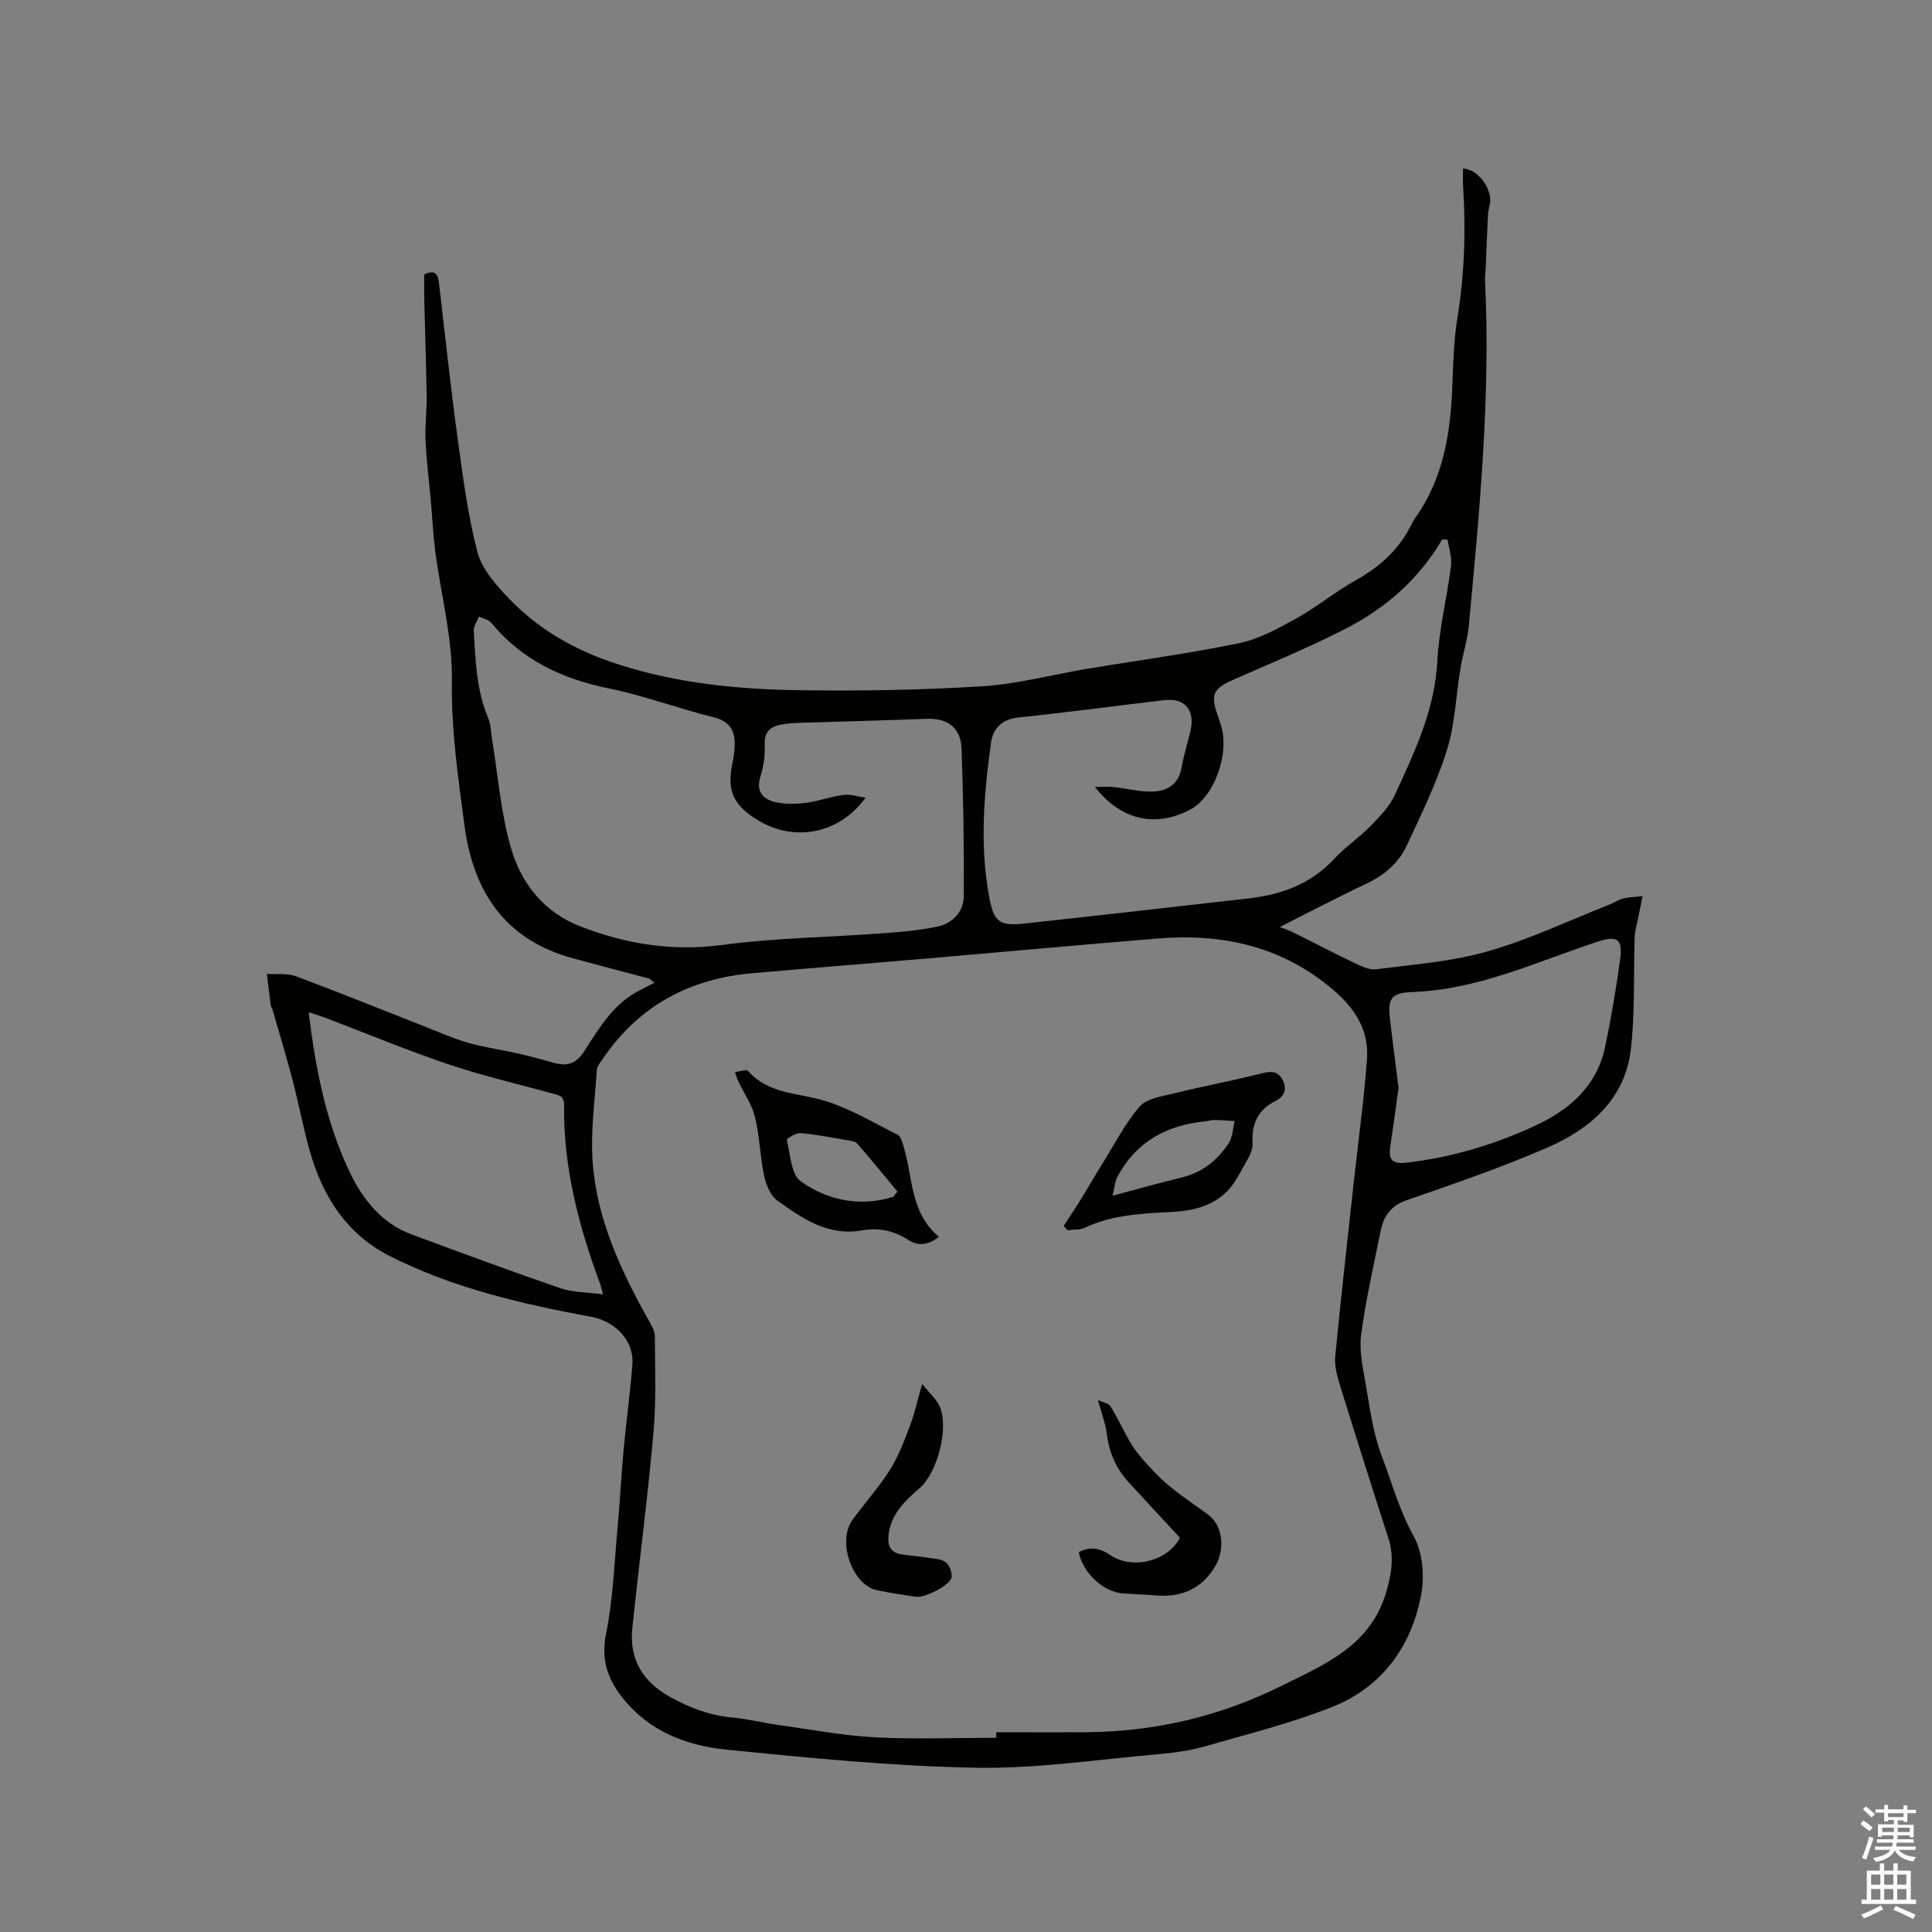 <svg enable-background="new 0 0 400 400" viewBox="0 0 400 400" xmlns="http://www.w3.org/2000/svg"><rect x="0" y="0" width="400" height="400" fill="#808080" stroke="none"/><path d="m385.2 377.6.6-.7c.6.4 1.3.9 1.9 1.5l-.6.7c-.8-.5-1.4-1-1.9-1.5zm.3 7.1c.6-1.4 1.1-2.9 1.5-4.5.3.1.6.3.9.4-.5 1.4-1 2.9-1.5 4.4zm.2-10.1.6-.6c.7.5 1.3 1.1 1.9 1.6l-.7.7c-.6-.6-1.2-1.2-1.8-1.7zm8.4-.8h.8v.9h1.8v.7h-1.8v1.8h-.8v-.3h-1.2v.9h3.3v2.6h-.8v-.4h-2.5c0 .3 0 .6-.1.8h3.4v.7h-3.5c0 .3-.1.6-.1.8h4v.7h-3.5c.7.9 1.9 1.3 3.6 1.5-.2.2-.4.5-.6.9-1.9-.3-3.2-1.1-3.8-2.3-.5 1.1-1.8 2-3.9 2.4-.2-.3-.4-.5-.6-.8 1.9-.4 3.1-.9 3.6-1.7h-3.2v-.7h3.5c.1-.2.1-.5.2-.8h-3.3v-.7h3.4c0-.2 0-.5 0-.8h-2.4v.3h-.8v-2.6h3.3v-.9h-1.2v.3h-.8v-1.8h-1.8v-.7h1.8v-.9h.8v.9h3.2zm-4.4 5.5h2.4c0-.3 0-.6 0-.9h-2.4zm1.2-3.1h3.2v-.8h-3.2zm4.4 2.2h-2.4v.9h2.5v-.9z" fill="#fcfafa"/><path d="m389.2 385.8h.9v1.5h1.9v-1.5h.9v1.5h2.7v6h1.1v.9h-11.3v-.9h1.1v-6h2.7zm.2 8.7.5.8c-1.2.6-2.5 1.3-4 1.9-.2-.3-.3-.6-.6-.8 1.6-.6 3-1.3 4.1-1.9zm-2-4.3h1.9v-2.1h-1.9zm0 3.1h1.9v-2.2h-1.9zm2.7-3.1h1.9v-2.1h-1.9zm0 3.1h1.9v-2.2h-1.9zm2.4 1.3c1.4.6 2.7 1.2 4.1 1.8l-.5.9c-1.5-.7-2.8-1.4-4.1-1.9zm2.2-6.5h-1.9v2.1h1.9zm-1.9 5.2h1.9v-2.2h-1.9z" fill="#fcfafa"/><g fill="#010100"><path d="m134.38 202.6c-5.3-1.41-10.6-2.78-15.89-4.23-13.95-3.84-20.51-13.77-22.32-27.44-1.32-9.93-2.77-19.77-2.61-29.93.14-8.9-2.26-17.82-3.43-26.75-.45-3.46-.61-6.95-.92-10.43-.38-4.21-.91-8.41-1.11-12.63-.14-3.05.28-6.11.24-9.17-.1-6.61-.34-13.22-.5-19.84-.04-1.79-.01-3.59-.01-5.33 2.07-1.06 2.83-.23 3.04 1.63 1.26 10.69 2.39 21.41 3.85 32.07 1.09 7.97 2.11 16.01 4.13 23.76.92 3.52 3.83 6.79 6.47 9.55 6.3 6.59 13.82 10.84 22.76 13.71 12.34 3.96 24.81 5.15 37.48 5.33 12.59.18 25.22-.03 37.78-.81 7.24-.45 14.38-2.39 21.58-3.59 10.52-1.76 21.11-3.17 31.55-5.32 4.13-.85 8.09-3.02 11.85-5.1 4.24-2.34 8.03-5.51 12.26-7.87 4.97-2.78 8.99-6.31 11.54-11.44.28-.57.59-1.13.96-1.65 6.02-8.47 7.32-18.2 7.65-28.23.15-4.44.33-8.92 1.04-13.29 1.47-9.05 1.73-18.12 1.14-27.24-.07-1.14-.01-2.29-.01-3.44 3.19-.02 6.31 4.6 5.52 7.49-.45 1.64-.39 3.43-.49 5.16-.15 2.68-.22 5.36-.34 8.03-.03.74-.17 1.47-.14 2.21 1.19 23.98-1.11 47.8-3.33 71.61-.28 3.04-1.26 6.01-1.76 9.04-.93 5.61-1.1 11.44-2.78 16.81-2.13 6.81-5.31 13.31-8.33 19.8-1.68 3.62-4.64 6.14-8.35 7.88-6.01 2.83-11.9 5.94-17.94 8.98.82.32 1.88.66 2.87 1.15 4.14 2.05 8.22 4.2 12.39 6.19 1.47.7 3.19 1.6 4.67 1.41 7.75-1 15.66-1.58 23.12-3.71 8.6-2.46 16.79-6.37 25.15-9.66.98-.39 1.89-1.04 2.89-1.28 1.31-.31 2.68-.34 4.03-.49-.29 1.43-.59 2.85-.87 4.28-.28 1.42-.72 2.84-.77 4.27-.27 7.72.1 15.52-.79 23.16-1.2 10.31-8.39 16.49-17.28 20.34-9.5 4.12-19.34 7.52-29.14 10.9-3.33 1.15-4.76 3.32-5.38 6.35-1.45 7.14-3.08 14.26-4.04 21.46-.44 3.26.33 6.74.91 10.06.88 5 1.51 10.16 3.28 14.87 2.13 5.65 3.73 11.49 6.73 16.92 1.83 3.31 2.23 8.17 1.51 12-2.03 10.82-8.16 19.22-18.56 23.31-8.54 3.35-17.51 5.62-26.36 8.14-3.12.89-6.41 1.32-9.65 1.6-12.54 1.09-25.12 3.02-37.65 2.79-17.21-.32-34.42-2.02-51.57-3.74-8.3-.83-16.08-3.77-21.59-10.78-3.08-3.92-4.45-7.86-3.39-13.17 1.47-7.34 1.73-14.92 2.42-22.41.48-5.28.75-10.57 1.23-15.85.54-5.87 1.37-11.71 1.81-17.58.37-4.95-3.65-8.93-8.48-9.82-14.39-2.66-28.66-5.96-41.8-12.61-8.82-4.47-13.83-12.28-16.48-21.61-1.39-4.88-2.31-9.89-3.6-14.81-1.28-4.9-2.76-9.74-4.16-14.61-.09-.3-.32-.57-.36-.88-.28-2.16-.53-4.33-.79-6.5 2.03.15 4.23-.16 6.05.52 8.97 3.34 17.84 6.95 26.75 10.44 2.96 1.16 5.88 2.47 8.92 3.33 3.31.94 6.76 1.41 10.12 2.17 2.47.56 4.92 1.2 7.35 1.91 2.84.83 4.76.41 6.58-2.44 3.05-4.75 6-9.78 11.38-12.49 1.04-.52 2.07-1.08 3.1-1.62-.36-.24-.75-.54-1.13-.84zm71.87 157.19c0-.38 0-.77 0-1.15 6.25 0 12.5.04 18.75-.01 14.1-.11 27.53-3.26 40.15-9.51 9.04-4.48 18.62-8.32 21.88-19.58 1.11-3.85 1.64-7.3.41-11.1-3.42-10.57-6.78-21.17-10.06-31.78-.58-1.89-1.12-3.98-.93-5.9 1.18-12.21 2.57-24.41 3.9-36.6.91-8.31 2.07-16.6 2.67-24.93.42-5.88-2.42-10.37-6.93-14.24-10.61-9.09-22.95-11.78-36.42-10.68-15.74 1.29-31.46 2.74-47.19 4.09-12.23 1.05-24.47 2.02-36.7 3.09-12.98 1.13-23.46 6.72-30.9 17.61-.53.77-1.26 1.62-1.32 2.47-.41 6.3-1.3 12.66-.86 18.92.84 11.96 5.87 22.64 11.65 32.96.56 1 1.23 2.13 1.23 3.2.03 6.67.3 13.38-.29 20.01-1.2 13.49-2.97 26.93-4.37 40.41-.68 6.49 2.16 11.13 7.86 14.29 4.04 2.25 8.2 3.8 12.83 4.23 3.15.3 6.26 1.08 9.41 1.52 6.7.94 13.39 2.22 20.13 2.58 8.35.44 16.74.1 25.1.1zm-27.04-194.64c-5.44 7.51-14.61 9.16-21.96 4.86-5.39-3.16-6.73-6.22-5.7-11.49.26-1.35.51-2.72.56-4.08.11-3.06-.93-5.08-4.33-5.93-7.29-1.81-14.38-4.47-21.72-5.98-9.65-1.98-17.97-5.84-24.32-13.55-.56-.69-1.7-.9-2.58-1.33-.38.99-1.13 2.01-1.07 2.98.34 6.12.55 12.27 3 18.07.56 1.32.54 2.88.78 4.33 1.26 7.61 1.81 15.43 3.99 22.77 2.13 7.17 6.76 13.07 14.25 15.98 9.52 3.7 19.15 5.24 29.5 3.85 10.68-1.43 21.52-1.56 32.29-2.35 4.1-.3 8.23-.59 12.23-1.45 3.09-.66 5.39-3.08 5.41-6.3.07-10.17-.1-20.34-.46-30.51-.16-4.42-2.95-6.37-7.27-6.2-8.56.35-17.13.53-25.69.81-1.48.05-2.98.11-4.42.39-2.16.42-3.49 1.46-3.37 4.09.1 2.18-.21 4.49-.87 6.57-1.02 3.18.46 4.79 3.11 5.4 2 .46 4.2.4 6.26.14 2.61-.34 5.15-1.3 7.76-1.63 1.49-.21 3.08.34 4.62.56zm47.48-2.22c1.68 0 2.79-.1 3.87.02 2.7.29 5.39 1.01 8.07.94 3.05-.08 5.41-1.53 6.01-4.99.43-2.5 1.2-4.93 1.8-7.4 1.07-4.39-1.03-7.04-5.37-6.54-10.1 1.16-20.18 2.56-30.29 3.59-3.42.35-5.21 2.43-5.58 5.11-1.5 10.72-2.41 21.51-.35 32.28.95 4.95 2.1 5.82 7.18 5.27 15.48-1.67 30.96-3.44 46.43-5.2 6.8-.77 12.93-2.95 17.76-8.18 2.29-2.48 5.18-4.4 7.54-6.82 1.91-1.95 3.93-4.03 5.04-6.45 4.06-8.82 8.25-17.56 8.78-27.63.34-6.62 2.01-13.16 2.84-19.77.22-1.74-.44-3.6-.7-5.41-.37-.03-.74-.05-1.12-.08-4.82 8.24-11.76 14.28-20.06 18.53-7.61 3.9-15.55 7.16-23.38 10.62-3.84 1.69-4.52 2.98-3.2 6.86.27.8.55 1.6.81 2.41 1.9 5.98-1.41 15.01-6.45 17.59-7.16 3.68-14.21 2.15-19.63-4.75zm-101.84 105.05c-.41-1.53-.47-1.84-.58-2.13-4.46-11.97-7.65-24.19-7.48-37.08.03-1.99-1.29-2.08-2.63-2.44-7.12-1.94-14.34-3.62-21.32-5.98-8.61-2.91-17.02-6.41-25.51-9.64-1.02-.39-2.06-.7-3.42-1.16 1.44 12.03 3.73 23.4 8.81 33.77 2.49 5.08 6.46 10 12.36 12.2 10.3 3.83 20.6 7.63 30.99 11.21 2.53.85 5.4.79 8.78 1.25zm164.71-42.74c-.68 4.83-1.17 8.5-1.72 12.16-.38 2.56.3 3.66 3.22 3.33 9.24-1.04 18.01-3.65 26.43-7.5 7.35-3.35 13.11-8.25 14.85-16.55 1.25-5.98 2.27-12.02 3.09-18.07.57-4.22-.62-4.97-4.62-3.66-12.6 4.14-24.7 9.94-38.35 10.44-4.69.17-5.2 1.47-4.62 6.17.6 4.94 1.23 9.85 1.72 13.68z"/><path d="m194.4 256.09c-2.4 1.79-4.37 1.9-6.36.62-2.98-1.92-6.12-2.6-9.68-1.96-6.91 1.23-12.27-2.49-17.43-6.19-1.43-1.02-2.33-3.28-2.72-5.13-.86-4.03-.94-8.22-1.91-12.22-.61-2.53-2.25-4.81-3.39-7.22-.31-.64-.5-1.34-.74-2.01.77-.15 1.54-.32 2.32-.43.16-.02.39.18.53.33 4.05 4.48 9.73 4.38 15 5.82 5.51 1.51 10.6 4.64 15.79 7.21.66.33 1 1.54 1.26 2.41.47 1.62.84 3.29 1.14 4.95.9 5.03 1.72 10.07 6.19 13.82zm-9.46-8.3c.29-.37.57-.73.86-1.1-2.76-3.32-5.48-6.67-8.32-9.92-.41-.48-1.34-.58-2.06-.7-3.22-.55-6.43-1.19-9.68-1.47-.95-.08-2.9 1.16-2.84 1.4.74 2.99.88 7.18 2.9 8.6 5.63 3.97 12.27 5.31 19.14 3.19z"/><path d="m220.23 253.8c1.11-1.7 2.25-3.39 3.32-5.12 1.59-2.57 3.1-5.2 4.7-7.77 2.49-4 4.66-8.27 7.69-11.8 1.43-1.66 4.49-2.1 6.9-2.69 6.13-1.5 12.34-2.67 18.46-4.21 1.94-.49 3.33-.42 4.27 1.4.95 1.84.36 3.4-1.39 4.27-3.75 1.87-5.1 4.79-4.85 8.92.09 1.47-.94 3.09-1.73 4.49-1.08 1.93-2.13 3.99-3.68 5.5-3.1 3.01-7.19 3.93-11.37 4.14-6.13.3-12.23.57-17.94 3.26-1.05.5-2.41.35-3.62.5-.26-.29-.51-.59-.76-.89zm10.11-6.24c5.54-1.47 9.9-2.72 14.31-3.77 4.28-1.02 7.42-3.58 9.74-7.1.83-1.25.84-3.04 1.23-4.58-1.37-.08-2.74-.22-4.1-.23-.73-.01-1.46.24-2.19.31-7.85.81-14.08 4.22-17.92 11.33-.56.99-.62 2.24-1.07 4.04z"/><path d="m227.33 289.88c1.08.5 2.17.64 2.54 1.23 1.4 2.24 2.54 4.64 3.81 6.96 1.46 2.65 3.48 4.75 5.59 6.96 3.29 3.45 7.12 5.8 10.83 8.53 3.24 2.39 3.5 7.44 1.42 10.85-2.92 4.76-7.11 6.34-12.4 5.9-2.22-.19-4.44-.25-6.66-.41-4.05-.31-8.28-4.25-9.11-8.55 2.25-1.15 4.25-.93 6.43.56 4.71 3.22 12.08 1.26 14.51-3.53-3.56-3.85-7.08-7.64-10.58-11.45-2.67-2.9-4.12-6.31-4.58-10.24-.24-1.93-.99-3.8-1.8-6.81z"/><path d="m190.93 286.56c1.6 1.98 2.92 3.1 3.58 4.53 2.02 4.39-.37 13.75-4.08 16.98-3.05 2.66-6.01 5.38-6.47 9.79-.22 2.1.35 3.56 2.58 3.93 1.76.29 3.55.41 5.32.69 1.34.21 2.9.22 3.92.95.8.57 1.41 2.19 1.22 3.17-.32 1.65-5.55 4.27-7.35 4-2.72-.41-5.44-.8-8.13-1.38-5.09-1.1-8.23-10.12-5.04-14.52 2.55-3.51 5.49-6.76 7.79-10.41 1.76-2.78 2.93-5.96 4.11-9.05.95-2.52 1.54-5.19 2.55-8.68z"/></g></svg>